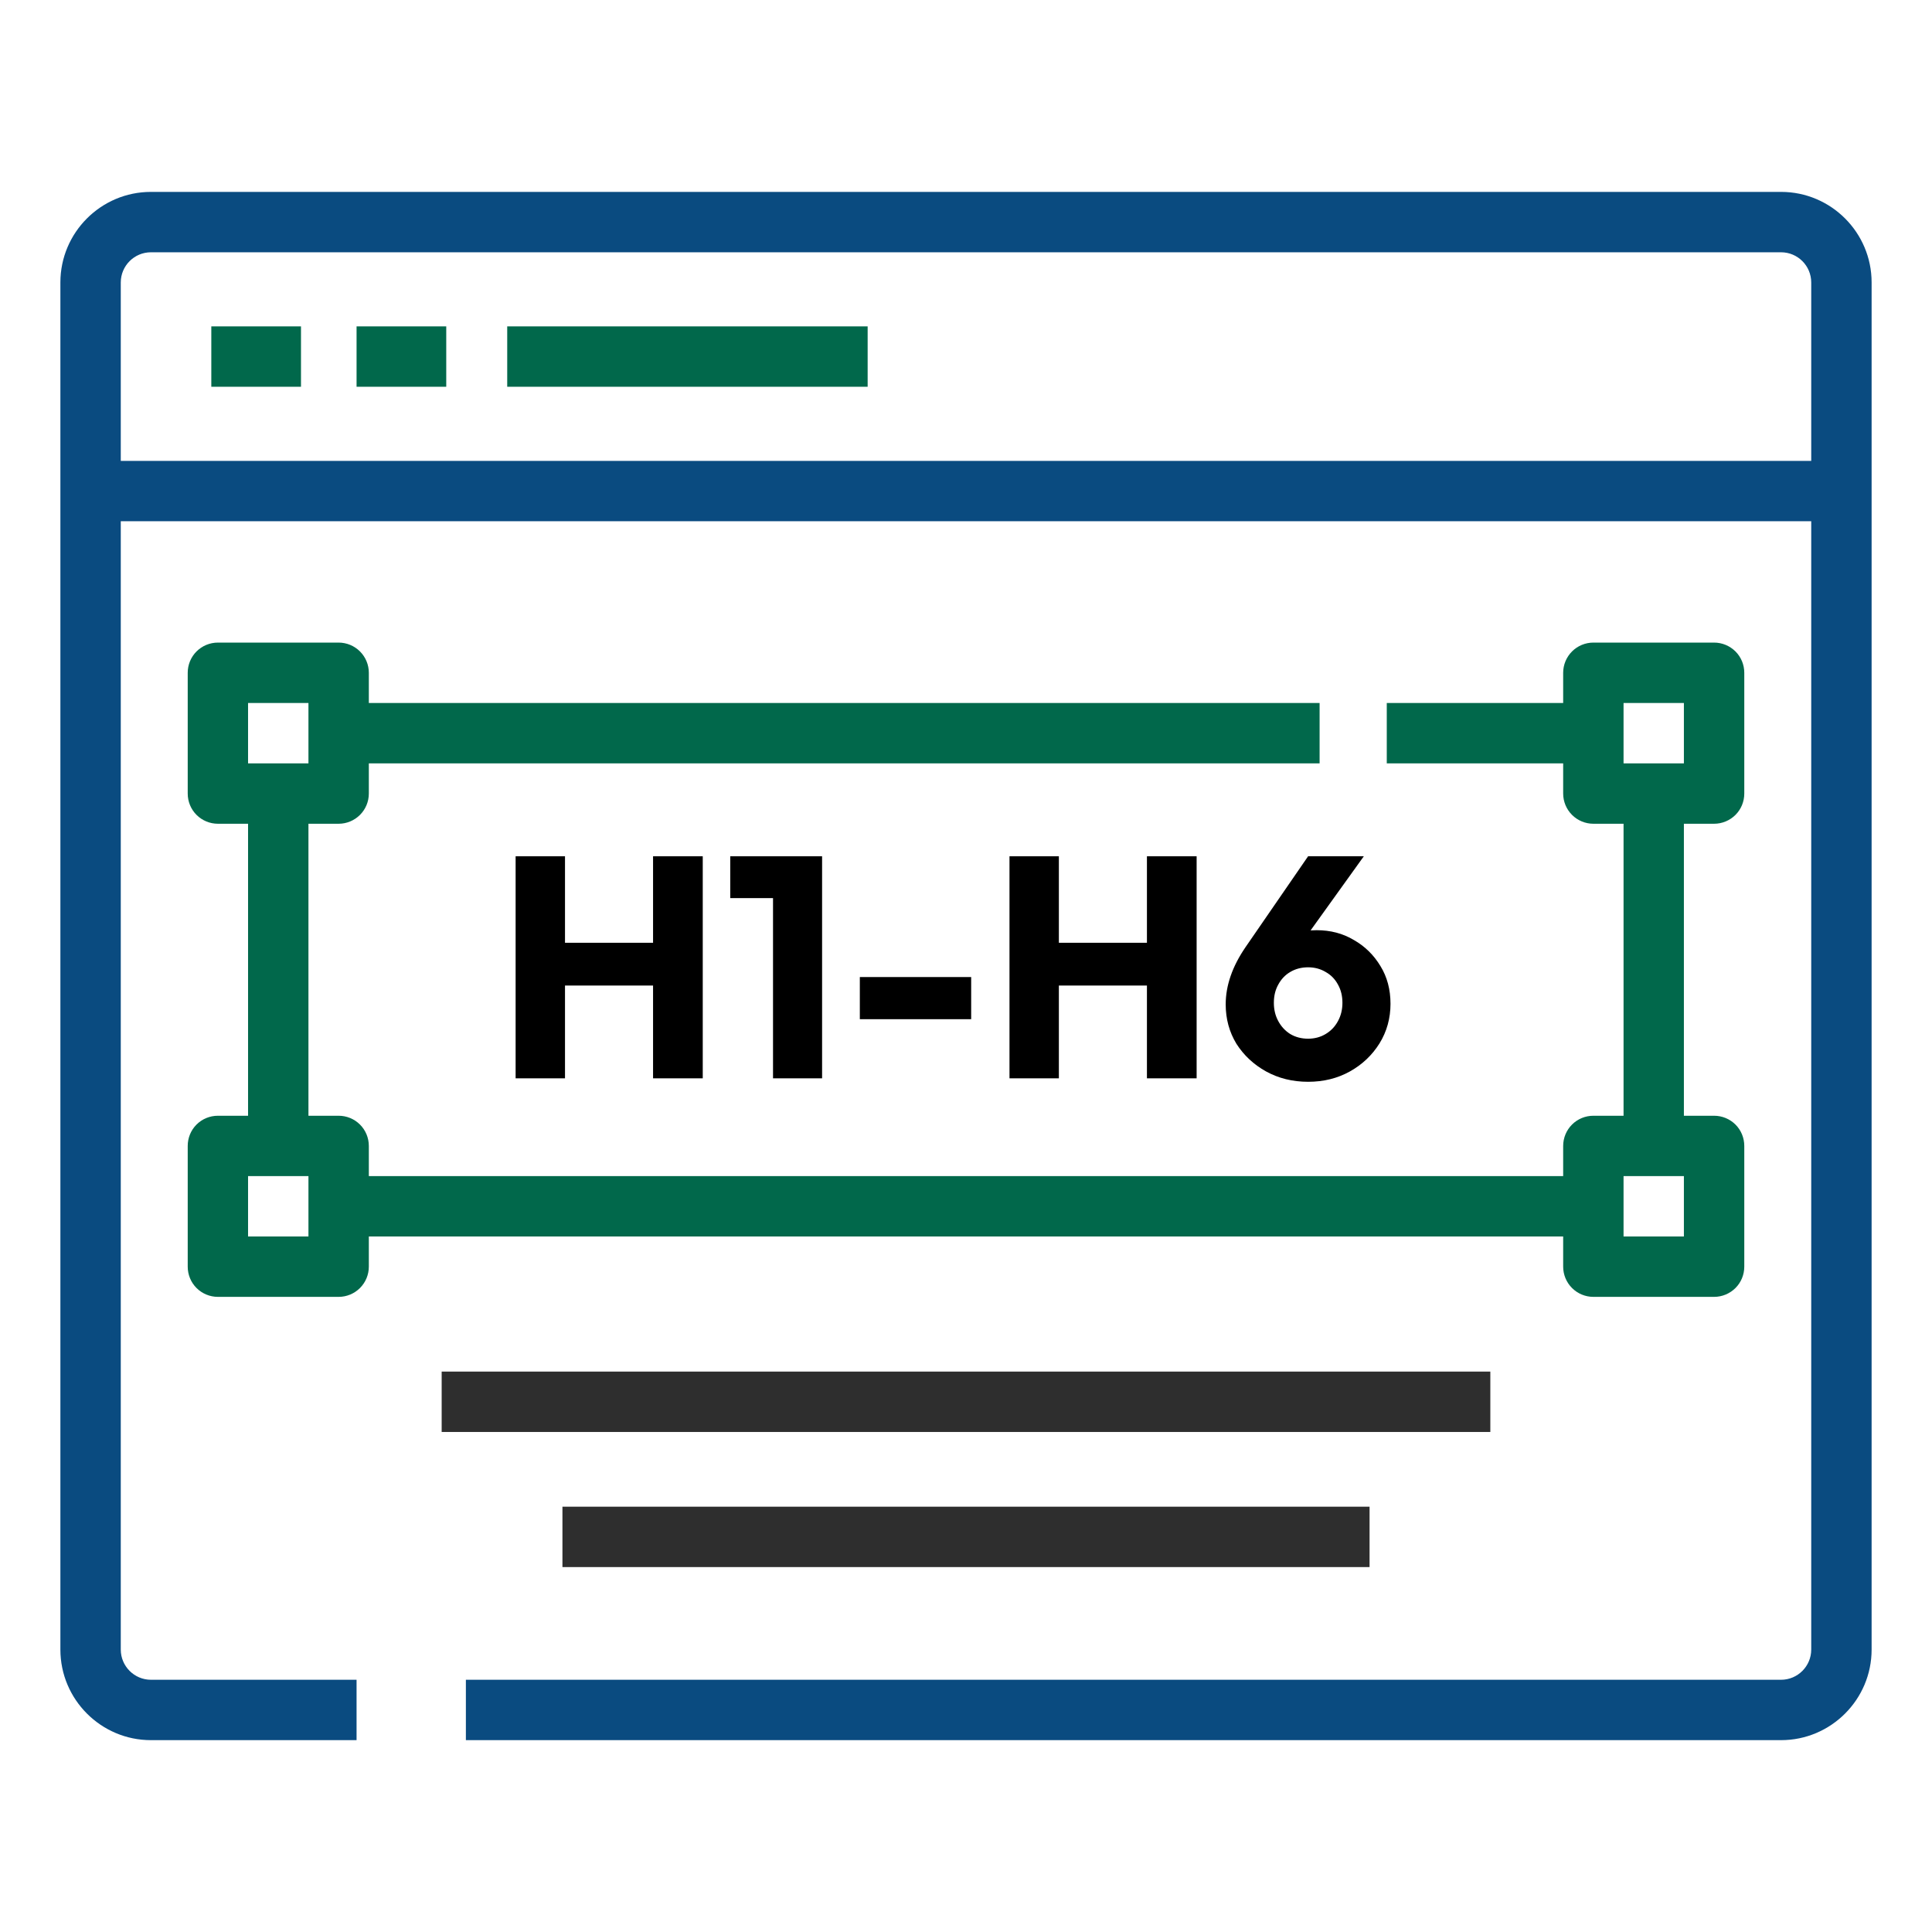 <svg width="43" height="43" viewBox="0 0 43 43" fill="none" xmlns="http://www.w3.org/2000/svg">
<path d="M39.641 4.271H3.359C2.248 4.271 1.344 5.175 1.344 6.286V36.714C1.344 37.825 2.248 38.73 3.359 38.73H7.936V37.386H3.359C2.989 37.386 2.688 37.084 2.688 36.714V11.601H40.312V36.714C40.312 37.084 40.011 37.386 39.641 37.386H10.369V38.73H39.641C40.752 38.73 41.656 37.825 41.656 36.714V6.286C41.656 5.175 40.752 4.271 39.641 4.271ZM2.688 10.258V6.287C2.688 5.916 2.989 5.615 3.359 5.615H39.641C40.011 5.615 40.312 5.916 40.312 6.287V10.258H2.688Z" fill="#0A4B80"/>
<path d="M4.703 7.264H6.699V8.608H4.703V7.264ZM7.936 7.264H9.932V8.608H7.936V7.264ZM11.289 7.264H19.311V8.608H11.289V7.264ZM34.791 27.52V28.192C34.791 28.37 34.862 28.541 34.988 28.667C35.114 28.793 35.285 28.864 35.463 28.864H38.15C38.329 28.864 38.499 28.793 38.626 28.667C38.752 28.541 38.822 28.37 38.822 28.192V25.505C38.822 25.326 38.752 25.155 38.626 25.029C38.499 24.903 38.329 24.833 38.15 24.833H37.478V18.334H38.15C38.329 18.334 38.499 18.263 38.626 18.137C38.752 18.011 38.822 17.84 38.822 17.662V14.974C38.822 14.796 38.752 14.625 38.626 14.499C38.499 14.373 38.329 14.302 38.15 14.302H35.463C35.285 14.302 35.114 14.373 34.988 14.499C34.862 14.625 34.791 14.796 34.791 14.974V15.646H30.865V16.99H34.791V17.662C34.791 17.84 34.862 18.011 34.988 18.137C35.114 18.263 35.285 18.334 35.463 18.334H36.135V24.833H35.463C35.285 24.833 35.114 24.903 34.988 25.029C34.862 25.155 34.791 25.326 34.791 25.505V26.176H8.209V25.505C8.209 25.326 8.138 25.155 8.012 25.029C7.886 24.903 7.715 24.833 7.537 24.833H6.865V18.334H7.537C7.715 18.334 7.886 18.263 8.012 18.137C8.138 18.011 8.209 17.84 8.209 17.662V16.99H29.37V15.646H8.209V14.974C8.209 14.796 8.138 14.625 8.012 14.499C7.886 14.373 7.715 14.302 7.537 14.302H4.85C4.671 14.302 4.5 14.373 4.374 14.499C4.248 14.625 4.178 14.796 4.178 14.974V17.662C4.178 17.84 4.248 18.011 4.374 18.137C4.5 18.263 4.671 18.334 4.85 18.334H5.521V24.833H4.85C4.671 24.833 4.5 24.903 4.374 25.029C4.248 25.155 4.178 25.326 4.178 25.505V28.192C4.178 28.37 4.248 28.541 4.374 28.667C4.5 28.793 4.671 28.864 4.85 28.864H7.537C7.715 28.864 7.886 28.793 8.012 28.667C8.138 28.541 8.209 28.37 8.209 28.192V27.52H34.791ZM36.135 15.646H37.478V16.99H36.135V15.646ZM36.135 26.176H37.478V27.52H36.135V26.176ZM5.521 15.646H6.865V16.99H5.521V15.646ZM6.865 27.52H5.521V26.176H6.865V27.52Z" fill="#01684B"/>
<path d="M9.83 30.527H33.17V31.871H9.83V30.527ZM12.518 33.534H30.482V34.878H12.518V33.534Z" fill="#2E2E2E"/>
<path d="M29.114 24.077C28.769 24.077 28.456 24 28.177 23.846C27.901 23.692 27.682 23.487 27.518 23.23C27.36 22.969 27.28 22.677 27.28 22.355C27.28 21.935 27.427 21.51 27.721 21.081L29.114 19.058H30.354L28.806 21.214L28.393 21.249C28.459 21.137 28.526 21.041 28.596 20.962C28.671 20.878 28.765 20.815 28.877 20.773C28.988 20.726 29.131 20.703 29.303 20.703C29.611 20.703 29.887 20.775 30.13 20.92C30.377 21.06 30.575 21.254 30.724 21.501C30.874 21.744 30.948 22.024 30.948 22.341C30.948 22.663 30.867 22.957 30.703 23.223C30.54 23.484 30.321 23.692 30.046 23.846C29.77 24 29.46 24.077 29.114 24.077ZM29.114 23.118C29.259 23.118 29.39 23.083 29.506 23.013C29.623 22.943 29.714 22.847 29.779 22.726C29.845 22.605 29.878 22.469 29.878 22.32C29.878 22.166 29.845 22.031 29.779 21.914C29.714 21.793 29.623 21.699 29.506 21.634C29.39 21.564 29.259 21.529 29.114 21.529C28.965 21.529 28.832 21.564 28.715 21.634C28.604 21.699 28.515 21.793 28.45 21.914C28.384 22.031 28.352 22.166 28.352 22.32C28.352 22.469 28.384 22.605 28.45 22.726C28.515 22.847 28.604 22.943 28.715 23.013C28.832 23.083 28.965 23.118 29.114 23.118Z" fill="black"/>
<path d="M22.468 24V19.058H23.567V24H22.468ZM25.527 24V19.058H26.633V24H25.527ZM23.126 21.935V20.983H25.891V21.935H23.126Z" fill="black"/>
<path d="M19.137 22.684V21.746H21.615V22.684H19.137Z" fill="black"/>
<path d="M17.205 24V19.058H18.297V24H17.205ZM16.253 19.989V19.058H18.227V19.989H16.253Z" fill="black"/>
<path d="M11.476 24V19.058H12.575V24H11.476ZM14.535 24V19.058H15.641V24H14.535ZM12.134 21.935V20.983H14.899V21.935H12.134Z" fill="black"/>
</svg>
